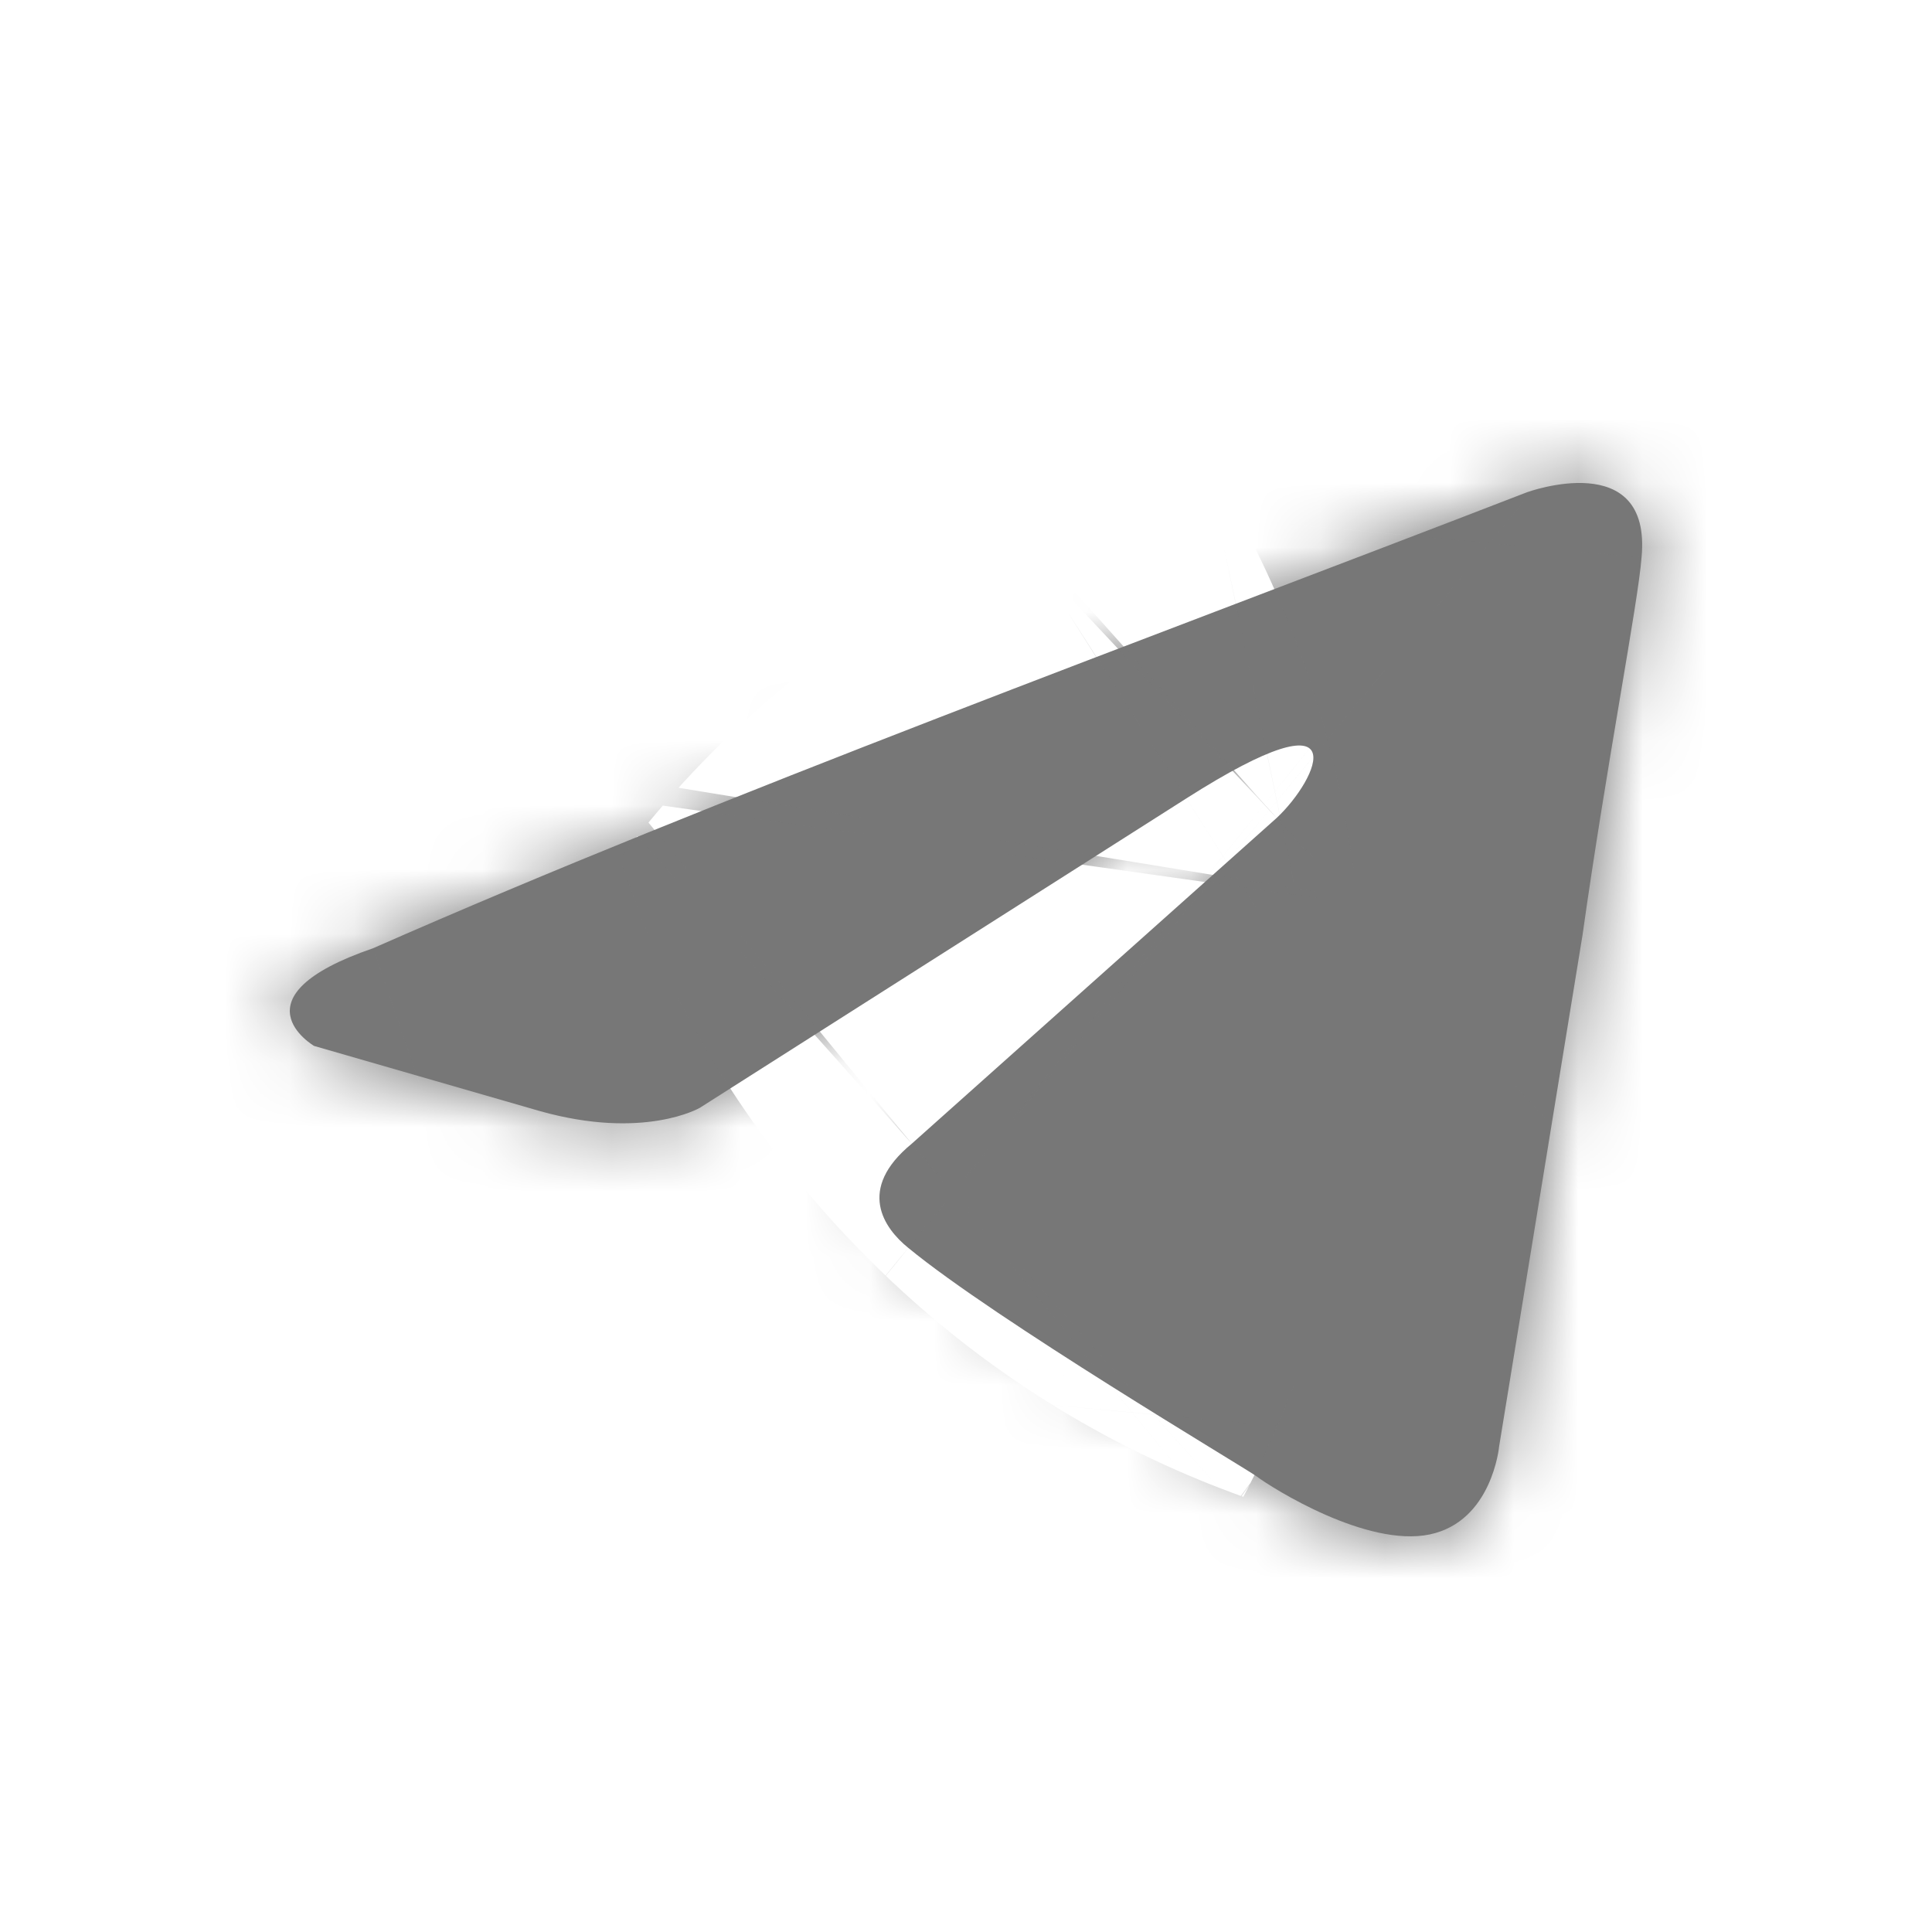 <svg xmlns="http://www.w3.org/2000/svg" width="30" height="30" viewBox="0 0 30 30" fill="none">
  <mask id="path-1-inside-1_3967_3442" fill="white">
    <path
      d="M23.71 7.644C23.71 7.644 25.652 6.936 25.49 8.656C25.436 9.364 24.951 11.842 24.573 14.522L23.278 22.462C23.278 22.462 23.17 23.625 22.199 23.827C21.227 24.029 19.77 23.119 19.501 22.917C19.285 22.765 15.453 20.489 14.104 19.377C13.727 19.073 13.295 18.467 14.158 17.759L19.824 12.701C20.472 12.095 21.119 10.679 18.421 12.398L10.867 17.202C10.867 17.202 10.003 17.708 8.384 17.253L4.877 16.241C4.877 16.241 3.582 15.483 5.794 14.724C11.19 12.348 17.828 9.92 23.71 7.644Z" />
  </mask>
  <path
    d="M23.71 7.644C23.71 7.644 25.652 6.936 25.49 8.656C25.436 9.364 24.951 11.842 24.573 14.522L23.278 22.462C23.278 22.462 23.17 23.625 22.199 23.827C21.227 24.029 19.77 23.119 19.501 22.917C19.285 22.765 15.453 20.489 14.104 19.377C13.727 19.073 13.295 18.467 14.158 17.759L19.824 12.701C20.472 12.095 21.119 10.679 18.421 12.398L10.867 17.202C10.867 17.202 10.003 17.708 8.384 17.253L4.877 16.241C4.877 16.241 3.582 15.483 5.794 14.724C11.19 12.348 17.828 9.92 23.71 7.644Z"
    fill="#777777" />
  <path
    d="M23.71 7.644L18.003 -8.015L17.849 -7.959L17.696 -7.899L23.71 7.644ZM25.49 8.656L8.897 7.093L8.883 7.241L8.872 7.389L25.49 8.656ZM24.573 14.522L41.022 17.205L41.051 17.027L41.077 16.848L24.573 14.522ZM23.278 22.462L6.829 19.779L6.736 20.348L6.683 20.922L23.278 22.462ZM22.199 23.827L25.596 40.144L25.597 40.144L22.199 23.827ZM19.501 22.917L29.498 9.582L29.293 9.428L29.084 9.281L19.501 22.917ZM14.104 19.377L24.708 6.519L24.625 6.45L24.542 6.383L14.104 19.377ZM14.158 17.759L24.726 30.646L24.996 30.425L25.256 30.193L14.158 17.759ZM19.824 12.701L30.922 25.136L31.073 25.001L31.221 24.863L19.824 12.701ZM18.421 12.398L27.365 26.462L27.372 26.458L27.378 26.453L18.421 12.398ZM10.867 17.202L19.29 31.584L19.553 31.43L19.81 31.266L10.867 17.202ZM8.384 17.253L3.767 33.267L3.82 33.282L3.874 33.297L8.384 17.253ZM4.877 16.241L-3.547 30.623L-1.746 31.677L0.259 32.256L4.877 16.241ZM5.794 14.724L11.2 30.49L11.867 30.261L12.512 29.977L5.794 14.724ZM23.71 7.644C29.417 23.303 29.411 23.306 29.405 23.308C29.403 23.308 29.397 23.311 29.393 23.312C29.386 23.315 29.378 23.317 29.37 23.32C29.355 23.326 29.339 23.331 29.324 23.337C29.293 23.348 29.262 23.359 29.23 23.37C29.167 23.392 29.103 23.414 29.038 23.436C28.908 23.48 28.771 23.524 28.626 23.568C28.345 23.653 27.997 23.749 27.591 23.838C26.969 23.975 25.393 24.287 23.307 24.117C21.308 23.954 16.73 23.146 12.944 18.979C8.925 14.555 8.666 9.553 8.897 7.093L42.084 10.218C42.396 6.899 41.955 1.341 37.617 -3.434C33.513 -7.952 28.48 -8.905 26.015 -9.106C23.463 -9.314 21.411 -8.933 20.43 -8.717C19.845 -8.588 19.347 -8.45 18.959 -8.333C18.762 -8.273 18.583 -8.216 18.425 -8.162C18.346 -8.136 18.271 -8.11 18.2 -8.085C18.165 -8.073 18.131 -8.061 18.098 -8.049C18.082 -8.043 18.066 -8.038 18.05 -8.032C18.042 -8.029 18.034 -8.026 18.026 -8.023C18.022 -8.022 18.016 -8.02 18.014 -8.019C18.009 -8.017 18.003 -8.015 23.71 7.644ZM8.872 7.389C8.889 7.162 8.908 6.992 8.917 6.911C8.927 6.822 8.935 6.765 8.937 6.751C8.94 6.728 8.935 6.765 8.915 6.895C8.872 7.166 8.811 7.526 8.717 8.086C8.543 9.121 8.293 10.611 8.069 12.196L41.077 16.848C41.231 15.753 41.413 14.664 41.589 13.613C41.67 13.129 41.765 12.57 41.84 12.094C41.879 11.849 41.924 11.556 41.965 11.252C42 10.994 42.065 10.499 42.109 9.922L8.872 7.389ZM8.124 11.839L6.829 19.779L39.727 25.145L41.022 17.205L8.124 11.839ZM23.278 22.462C6.683 20.922 6.683 20.916 6.684 20.909C6.684 20.907 6.685 20.9 6.685 20.896C6.686 20.887 6.687 20.878 6.688 20.869C6.689 20.852 6.691 20.834 6.693 20.816C6.696 20.781 6.7 20.745 6.704 20.709C6.711 20.637 6.72 20.564 6.728 20.491C6.746 20.343 6.767 20.19 6.79 20.031C6.838 19.717 6.901 19.364 6.987 18.982C7.149 18.264 7.445 17.203 8.016 15.985C9.13 13.612 12.279 8.869 18.8 7.511L25.597 40.144C33.09 38.583 36.778 33.157 38.189 30.152C38.909 28.619 39.292 27.254 39.505 26.312C39.616 25.817 39.695 25.372 39.752 24.993C39.781 24.802 39.805 24.624 39.825 24.459C39.834 24.377 39.843 24.297 39.852 24.221C39.856 24.183 39.859 24.145 39.863 24.109C39.865 24.09 39.867 24.072 39.868 24.054C39.869 24.046 39.87 24.037 39.871 24.028C39.871 24.023 39.872 24.017 39.872 24.014C39.873 24.008 39.873 24.001 23.278 22.462ZM18.801 7.51C21.657 6.916 23.913 7.289 24.932 7.509C26.067 7.755 26.878 8.084 27.275 8.258C27.715 8.451 28.052 8.634 28.295 8.775C28.454 8.868 28.892 9.127 29.498 9.582L9.503 36.252C10.667 37.125 12.21 38.05 13.898 38.789C14.857 39.209 19.655 41.381 25.596 40.144L18.801 7.51ZM29.084 9.281C28.794 9.077 28.555 8.923 28.506 8.892C28.413 8.832 28.332 8.781 28.282 8.75C28.181 8.686 28.08 8.624 28.006 8.578C27.863 8.49 27.652 8.361 27.475 8.252C27.082 8.011 26.607 7.718 26.114 7.407C25.61 7.09 25.156 6.796 24.8 6.557C24.339 6.246 24.397 6.262 24.708 6.519L3.501 32.235C4.486 33.048 5.529 33.766 6.172 34.199C6.921 34.704 7.691 35.197 8.341 35.607C9.002 36.023 9.609 36.398 10.037 36.66C10.271 36.804 10.405 36.886 10.518 36.956C10.572 36.989 10.577 36.992 10.556 36.979C10.547 36.973 10.5 36.944 10.434 36.901C10.412 36.887 10.194 36.747 9.918 36.553L29.084 9.281ZM24.542 6.383C25.54 7.185 29.13 10.233 30.097 15.93C31.363 23.388 27.274 28.557 24.726 30.646L3.59 4.871C0.179 7.668 -4.126 13.495 -2.766 21.509C-1.704 27.762 2.291 31.265 3.667 32.371L24.542 6.383ZM25.256 30.193L30.922 25.136L8.726 0.267L3.06 5.324L25.256 30.193ZM31.221 24.863C32.535 23.631 33.748 22.136 34.717 20.445C35.195 19.612 35.951 18.149 36.472 16.21C36.87 14.729 37.919 10.168 35.636 4.973C32.675 -1.767 26.59 -4.455 22.166 -4.974C18.598 -5.393 15.804 -4.566 14.753 -4.227C12.364 -3.456 10.449 -2.285 9.464 -1.657L27.378 26.453C27.743 26.221 26.759 26.925 24.987 27.496C24.244 27.736 21.681 28.531 18.278 28.131C14.018 27.631 8.033 25.015 5.119 18.382C2.884 13.295 3.927 8.878 4.281 7.561C4.757 5.787 5.43 4.51 5.798 3.868C6.549 2.559 7.437 1.468 8.427 0.541L31.221 24.863ZM9.478 -1.666L1.923 3.139L19.81 31.266L27.365 26.462L9.478 -1.666ZM10.867 17.202C2.443 2.821 2.452 2.816 2.46 2.811C2.463 2.809 2.472 2.804 2.477 2.801C2.489 2.794 2.5 2.788 2.512 2.781C2.534 2.768 2.557 2.755 2.58 2.742C2.626 2.715 2.672 2.689 2.718 2.664C2.81 2.612 2.903 2.561 2.998 2.51C3.186 2.41 3.378 2.312 3.574 2.217C3.965 2.028 4.373 1.851 4.795 1.691C5.644 1.369 6.549 1.115 7.499 0.957C9.474 0.629 11.328 0.768 12.895 1.208L3.874 33.297C7.06 34.193 10.154 34.307 12.966 33.839C14.335 33.612 15.556 33.26 16.617 32.858C17.146 32.657 17.634 32.444 18.079 32.229C18.301 32.121 18.514 32.013 18.715 31.905C18.816 31.852 18.915 31.798 19.01 31.744C19.058 31.717 19.105 31.69 19.152 31.664C19.175 31.65 19.198 31.637 19.221 31.624C19.233 31.617 19.244 31.61 19.256 31.604C19.261 31.601 19.27 31.596 19.273 31.594C19.281 31.589 19.29 31.584 10.867 17.202ZM13.002 1.239L9.494 0.227L0.259 32.256L3.767 33.267L13.002 1.239ZM4.877 16.241C13.3 1.86 13.308 1.865 13.317 1.87C13.319 1.871 13.328 1.876 13.333 1.88C13.345 1.886 13.356 1.893 13.367 1.899C13.389 1.913 13.412 1.926 13.435 1.94C13.48 1.967 13.526 1.995 13.573 2.024C13.667 2.081 13.764 2.142 13.865 2.206C14.064 2.334 14.283 2.481 14.517 2.648C14.964 2.968 15.565 3.433 16.222 4.06C17.162 4.958 20.102 7.942 20.947 13.038C21.415 15.856 21.144 18.843 20.035 21.654C18.974 24.343 17.403 26.235 16.114 27.442C13.792 29.619 11.549 30.37 11.2 30.49L0.388 -1.041C-1.067 -0.542 -3.978 0.589 -6.68 3.12C-9.99 6.223 -13.065 11.696 -11.936 18.497C-11.043 23.877 -7.918 27.098 -6.804 28.162C-6.061 28.872 -5.375 29.403 -4.866 29.767C-4.601 29.956 -4.356 30.12 -4.139 30.259C-4.03 30.329 -3.926 30.395 -3.827 30.455C-3.778 30.485 -3.73 30.514 -3.683 30.542C-3.66 30.556 -3.637 30.57 -3.614 30.583C-3.603 30.59 -3.591 30.597 -3.58 30.603C-3.574 30.607 -3.566 30.611 -3.563 30.613C-3.555 30.618 -3.547 30.623 4.877 16.241ZM12.512 29.977C17.443 27.805 23.379 25.643 29.724 23.188L17.696 -7.899C12.276 -5.803 4.937 -3.11 -0.924 -0.528L12.512 29.977Z"
    fill="#777777" mask="url(#path-1-inside-1_3967_3442)" />
</svg>